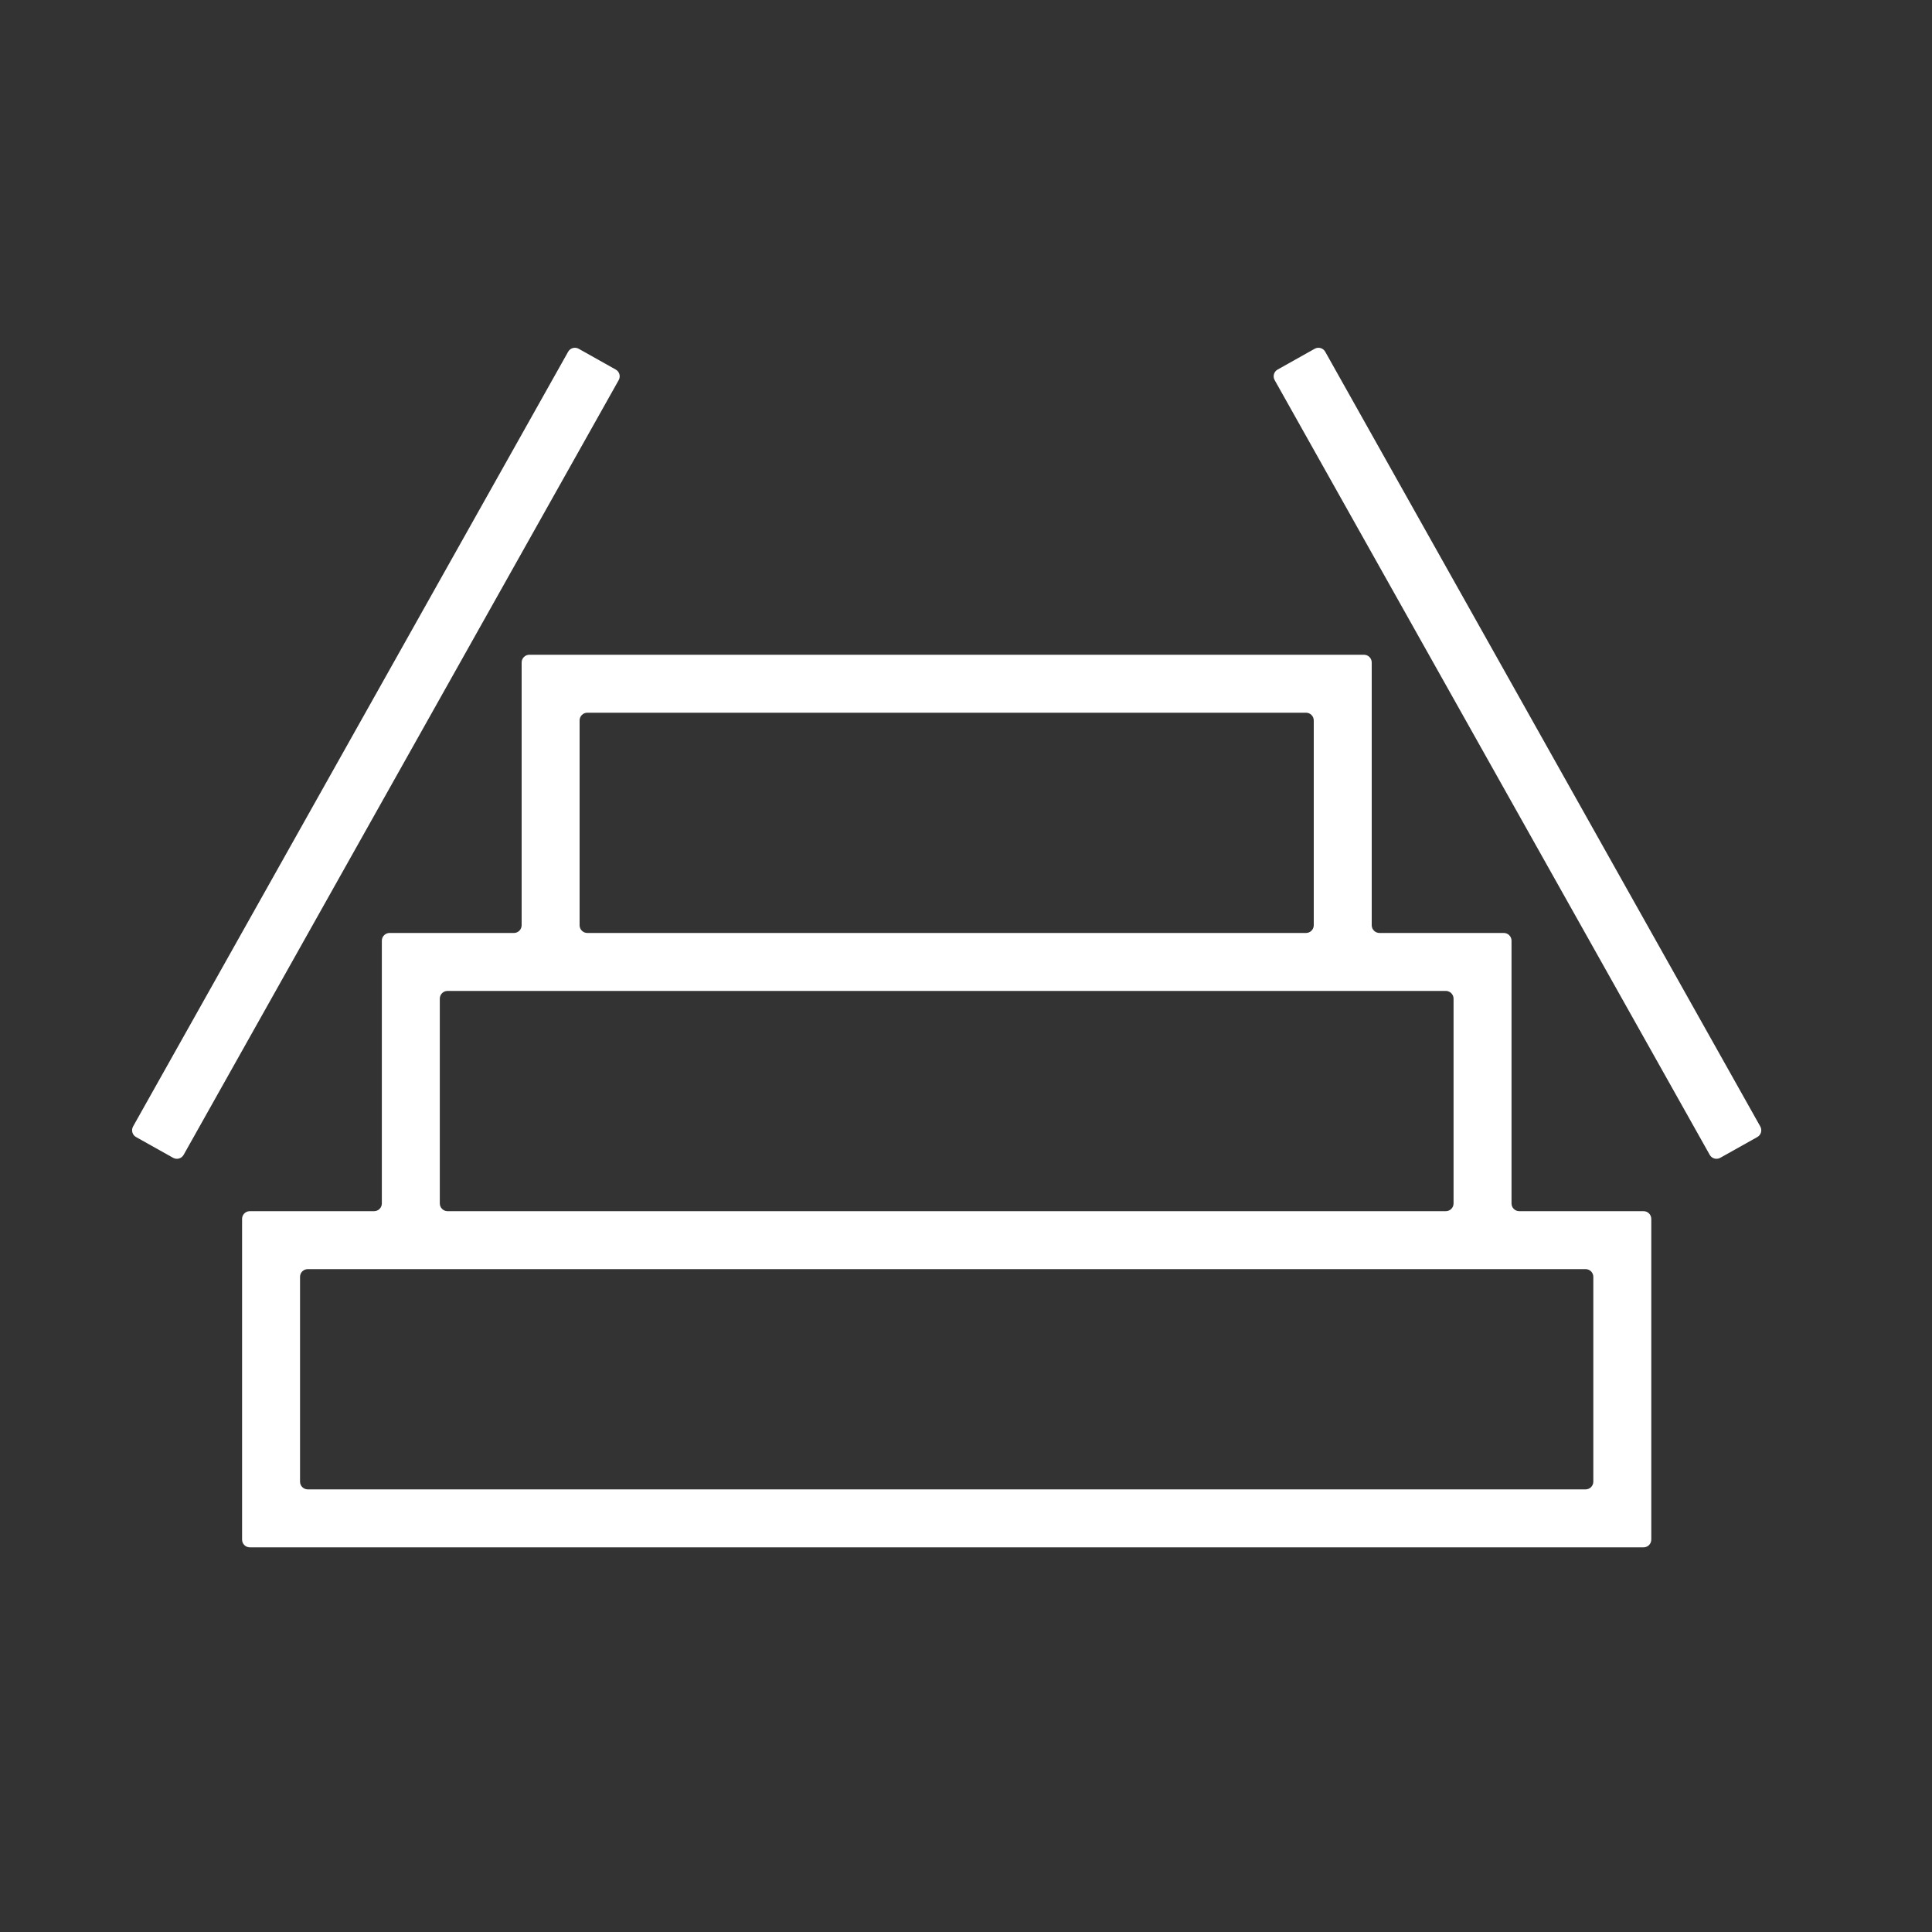 <svg width="50" height="50" viewBox="0 0 50 50" fill="none" xmlns="http://www.w3.org/2000/svg">
<rect x="0" y="0" width="50" height="50" fill="#333333" stroke="none"/>
<path fill-rule="evenodd" clip-rule="evenodd" d="M3.52 29.426C3.424 29.372 3.39 29.25 3.444 29.153L14.704 9.102C14.758 9.006 14.88 8.972 14.976 9.026L15.935 9.564C16.032 9.618 16.066 9.74 16.012 9.837L4.752 29.888C4.698 29.984 4.576 30.018 4.48 29.964L3.52 29.426ZM44.52 29.964C44.424 30.018 44.302 29.984 44.248 29.888L32.988 9.837C32.934 9.74 32.968 9.618 33.065 9.564L34.024 9.026C34.12 8.972 34.242 9.006 34.296 9.102L45.556 29.153C45.61 29.25 45.576 29.372 45.48 29.426L44.52 29.964ZM13.5 17.145C13.5 17.035 13.589 16.945 13.7 16.945H35.3C35.41 16.945 35.5 17.035 35.5 17.145V23.945C35.5 24.055 35.59 24.145 35.7 24.145H38.918C39.028 24.145 39.118 24.235 39.118 24.345V31.145C39.118 31.255 39.207 31.345 39.318 31.345H42.535C42.646 31.345 42.735 31.434 42.735 31.545V39.845C42.735 39.955 42.646 40.045 42.535 40.045H6.465C6.354 40.045 6.265 39.955 6.265 39.845V31.545C6.265 31.434 6.354 31.345 6.465 31.345H9.682C9.793 31.345 9.882 31.255 9.882 31.145V24.345C9.882 24.235 9.972 24.145 10.082 24.145H13.3C13.411 24.145 13.5 24.055 13.5 23.945V17.145ZM15.2 24.145C15.089 24.145 15 24.055 15 23.945V18.645C15 18.535 15.089 18.445 15.2 18.445H33.8C33.91 18.445 34 18.535 34 18.645V23.945C34 24.055 33.91 24.145 33.8 24.145H15.2ZM11.382 31.145C11.382 31.255 11.472 31.345 11.582 31.345H37.418C37.528 31.345 37.618 31.255 37.618 31.145V25.845C37.618 25.735 37.528 25.645 37.418 25.645H11.582C11.472 25.645 11.382 25.735 11.382 25.845V31.145ZM7.965 32.845C7.854 32.845 7.765 32.934 7.765 33.045V38.345C7.765 38.455 7.854 38.545 7.965 38.545H41.035C41.146 38.545 41.235 38.455 41.235 38.345V33.045C41.235 32.934 41.146 32.845 41.035 32.845H7.965Z" fill="white"/>
</svg>
